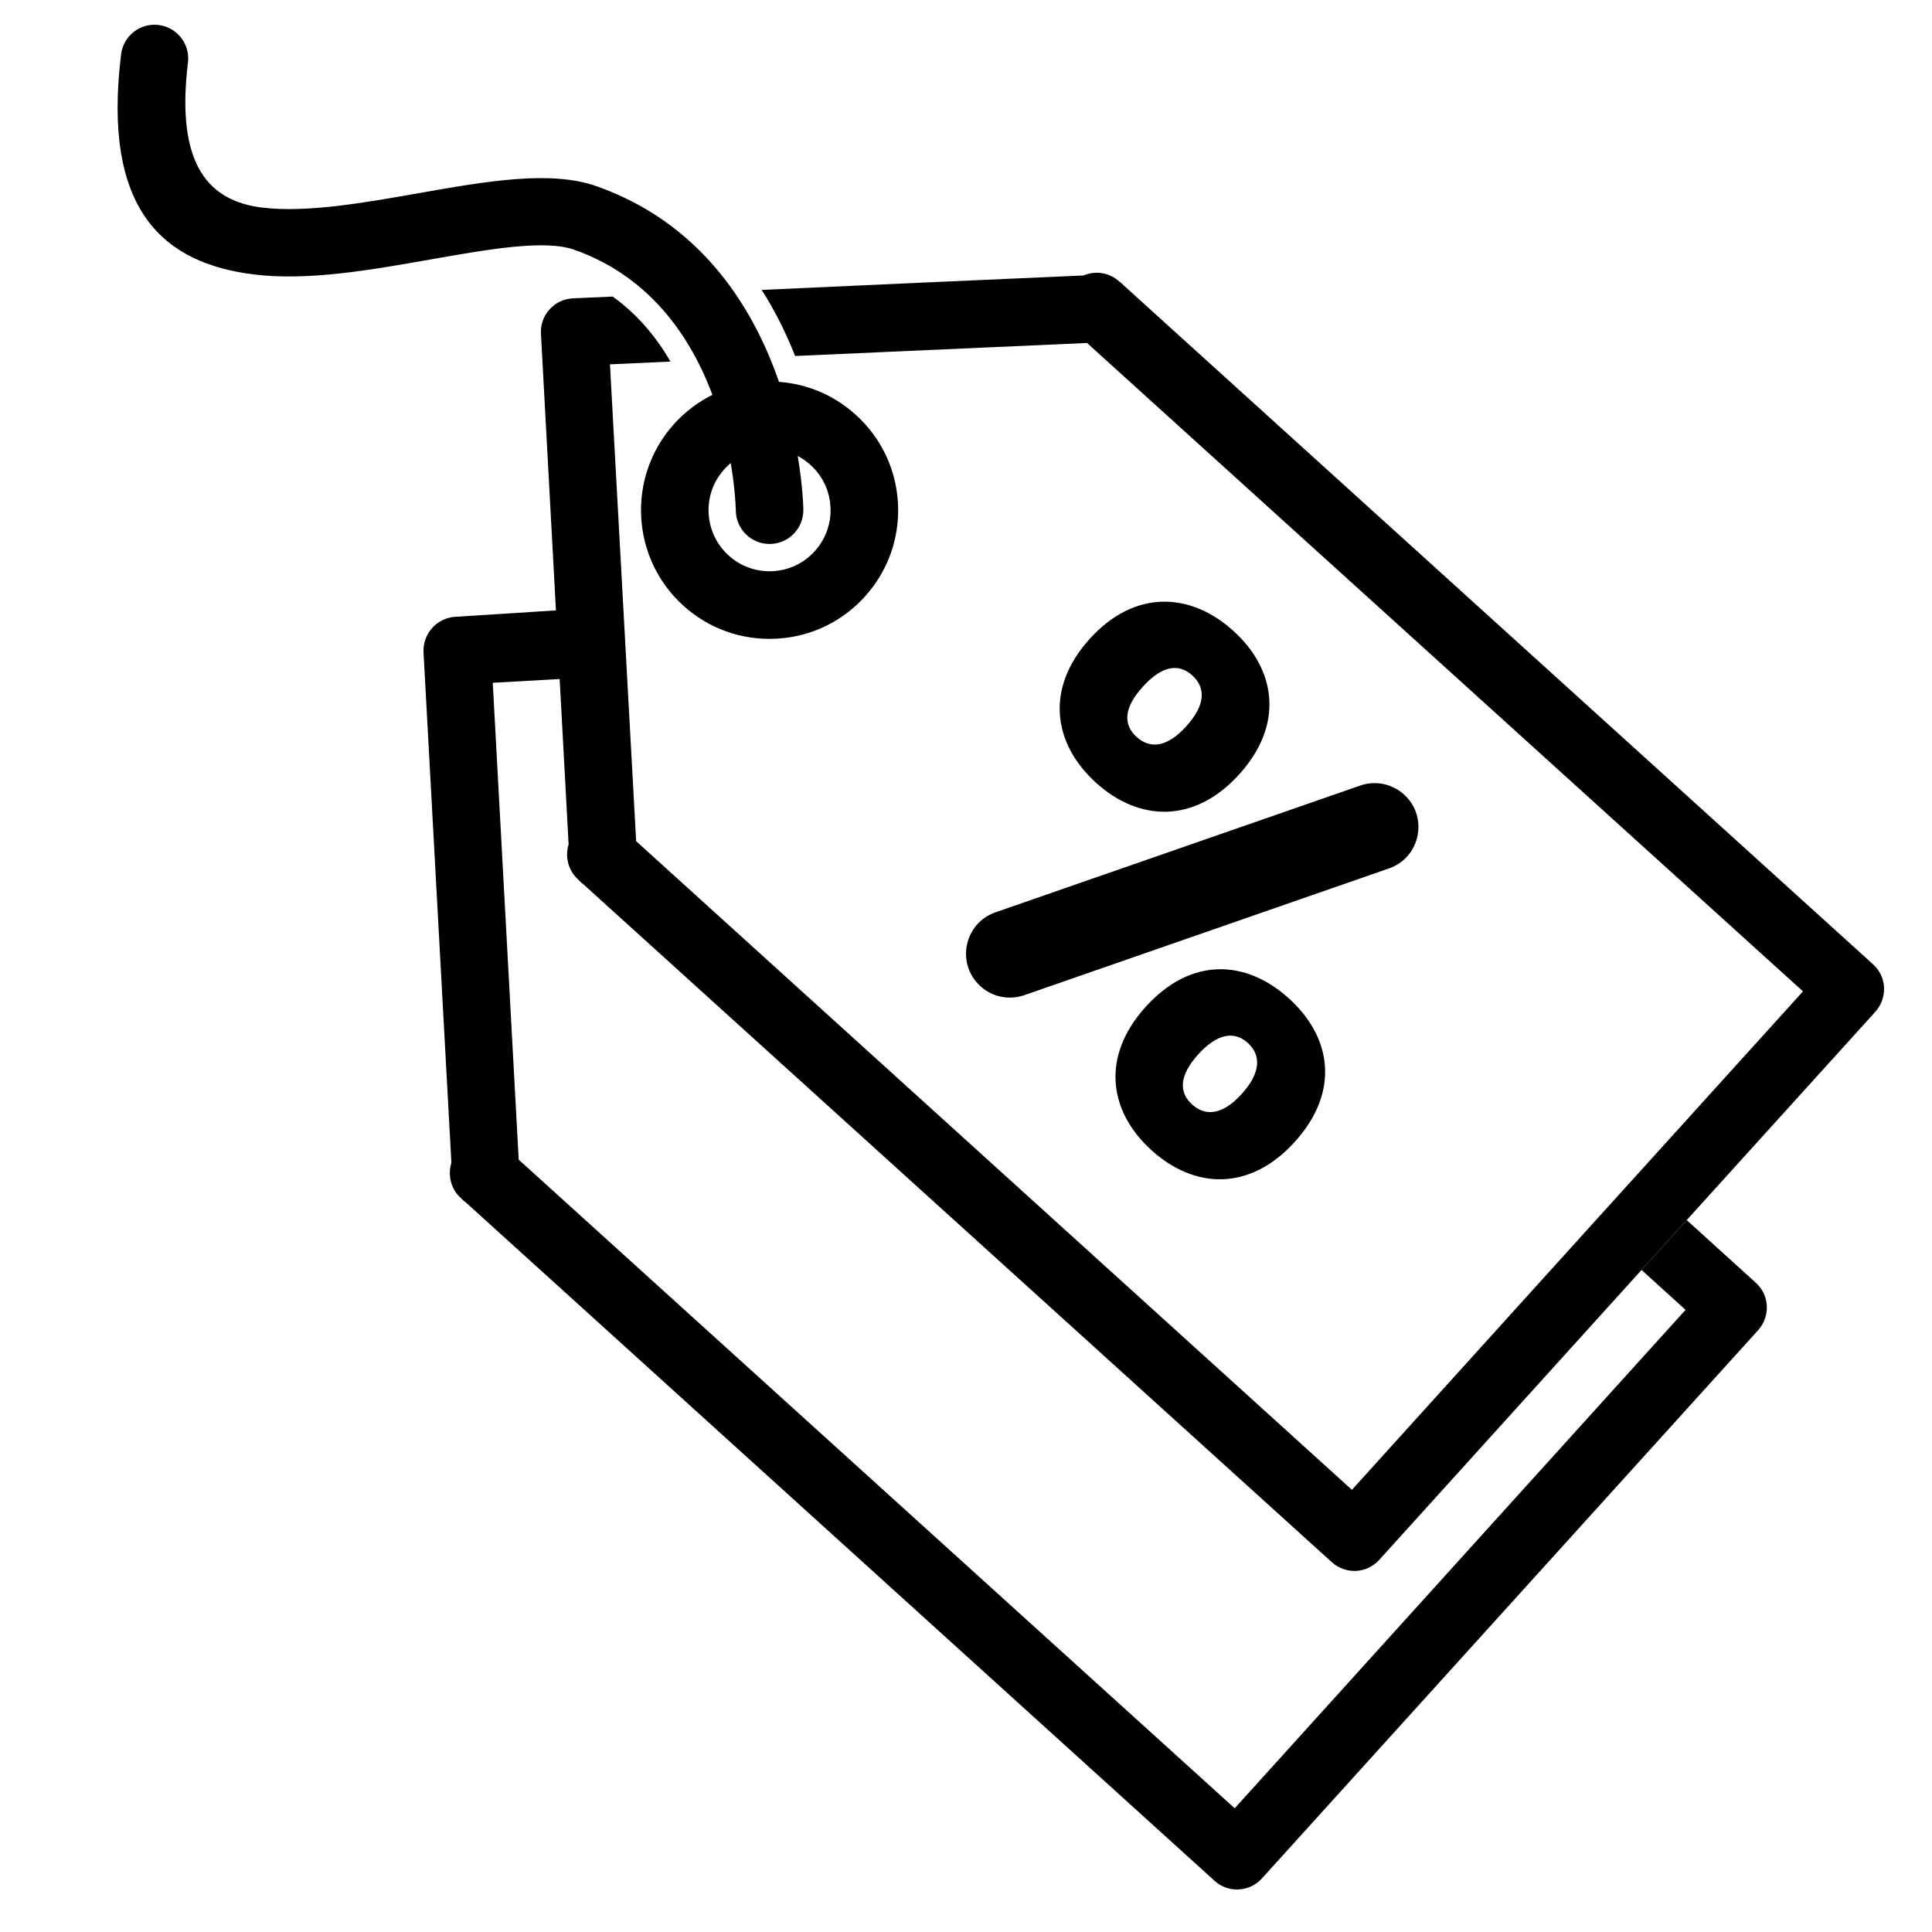 <svg version="1.0" preserveAspectRatio="xMidYMid meet" height="1080" viewBox="0 0 810 810" zoomAndPan="magnify" width="1080" xmlns:xlink="http://www.w3.org/1999/xlink" xmlns="http://www.w3.org/2000/svg"><defs><clipPath id="bc0d30c5b3"><path clip-rule="nonzero" d="M 193.285 482.441 L 197.035 482.441 L 197.035 486.191 L 193.285 486.191 Z M 193.285 482.441"></path></clipPath><clipPath id="25b00068c3"><path clip-rule="nonzero" d="M 226 114 L 790 114 L 790 659 L 226 659 Z M 226 114"></path></clipPath><clipPath id="039ad04f6e"><path clip-rule="nonzero" d="M 28.234 15.449 L 690.148 -112.941 L 853.527 729.359 L 191.613 857.75 Z M 28.234 15.449"></path></clipPath><clipPath id="e5d7d4733f"><path clip-rule="nonzero" d="M 28.234 15.449 L 690.148 -112.941 L 853.527 729.359 L 191.613 857.75 Z M 28.234 15.449"></path></clipPath><clipPath id="4e6d89c8ab"><path clip-rule="nonzero" d="M 28.234 15.449 L 690.148 -112.941 L 853.527 729.359 L 191.613 857.75 Z M 28.234 15.449"></path></clipPath><clipPath id="fd98a61b6c"><path clip-rule="nonzero" d="M 177 255 L 741 255 L 741 793 L 177 793 Z M 177 255"></path></clipPath><clipPath id="5b71f59b0b"><path clip-rule="nonzero" d="M 28.234 15.449 L 690.148 -112.941 L 853.527 729.359 L 191.613 857.75 Z M 28.234 15.449"></path></clipPath><clipPath id="22816a80d2"><path clip-rule="nonzero" d="M 28.234 15.449 L 690.148 -112.941 L 853.527 729.359 L 191.613 857.75 Z M 28.234 15.449"></path></clipPath><clipPath id="5285bd584c"><path clip-rule="nonzero" d="M 28.234 15.449 L 690.148 -112.941 L 853.527 729.359 L 191.613 857.75 Z M 28.234 15.449"></path></clipPath><clipPath id="6f5f1a1a4e"><path clip-rule="nonzero" d="M 268 159 L 377 159 L 377 268 L 268 268 Z M 268 159"></path></clipPath><clipPath id="eafd7e584c"><path clip-rule="nonzero" d="M 28.234 15.449 L 690.148 -112.941 L 853.527 729.359 L 191.613 857.75 Z M 28.234 15.449"></path></clipPath><clipPath id="496c1b7537"><path clip-rule="nonzero" d="M 28.234 15.449 L 690.148 -112.941 L 853.527 729.359 L 191.613 857.75 Z M 28.234 15.449"></path></clipPath><clipPath id="24d66fa47a"><path clip-rule="nonzero" d="M 28.234 15.449 L 690.148 -112.941 L 853.527 729.359 L 191.613 857.75 Z M 28.234 15.449"></path></clipPath><clipPath id="95e9708ca5"><path clip-rule="nonzero" d="M 49 10 L 337 10 L 337 229 L 49 229 Z M 49 10"></path></clipPath><clipPath id="198cce3e88"><path clip-rule="nonzero" d="M 28.234 15.449 L 690.148 -112.941 L 853.527 729.359 L 191.613 857.75 Z M 28.234 15.449"></path></clipPath><clipPath id="119276a84b"><path clip-rule="nonzero" d="M 28.234 15.449 L 690.148 -112.941 L 853.527 729.359 L 191.613 857.75 Z M 28.234 15.449"></path></clipPath><clipPath id="fd02b19749"><path clip-rule="nonzero" d="M 28.234 15.449 L 690.148 -112.941 L 853.527 729.359 L 191.613 857.75 Z M 28.234 15.449"></path></clipPath><clipPath id="e91c3c1f4b"><path clip-rule="nonzero" d="M 405 252 L 595 252 L 595 495 L 405 495 Z M 405 252"></path></clipPath><clipPath id="558ca4211c"><path clip-rule="nonzero" d="M 28.234 15.449 L 690.148 -112.941 L 853.527 729.359 L 191.613 857.75 Z M 28.234 15.449"></path></clipPath><clipPath id="0db327e842"><path clip-rule="nonzero" d="M 28.234 15.449 L 690.148 -112.941 L 853.527 729.359 L 191.613 857.75 Z M 28.234 15.449"></path></clipPath><clipPath id="30d62a8907"><path clip-rule="nonzero" d="M 28.234 15.449 L 690.148 -112.941 L 853.527 729.359 L 191.613 857.75 Z M 28.234 15.449"></path></clipPath></defs><rect fill-opacity="1" height="972" y="-81" fill="#ffffff" width="972" x="-81"></rect><rect fill-opacity="1" height="972" y="-81" fill="#ffffff" width="972" x="-81"></rect><g clip-path="url(#bc0d30c5b3)"><path fill-rule="nonzero" fill-opacity="1" d="M 193.285 482.441 L 197.035 482.441 L 197.035 486.191 L 193.285 486.191 Z M 193.285 482.441" fill="#000000"></path></g><g clip-path="url(#25b00068c3)"><g clip-path="url(#039ad04f6e)"><g clip-path="url(#e5d7d4733f)"><g clip-path="url(#4e6d89c8ab)"><path fill-rule="nonzero" fill-opacity="1" d="M 786.238 424.195 L 707.164 511.531 L 688.227 532.434 L 578.266 653.969 C 573.047 659.793 564.172 660.168 558.348 654.941 L 244.395 370.566 C 243.617 370.043 243.012 369.391 242.402 368.738 C 238.203 364.934 236.789 359.145 238.395 354.02 L 226.797 139.98 C 226.34 132.176 232.27 125.539 240.07 125.086 L 256.855 124.332 C 266.91 131.527 274.879 140.859 281.098 151.586 L 255.73 152.754 L 266.707 352.668 L 566.801 624.617 L 667.328 513.484 L 686.266 492.578 L 755.906 415.637 L 455.738 143.797 L 333.363 149.246 C 329.438 139.418 324.84 130.109 319.332 121.551 C 364.336 119.465 409.266 117.484 454.289 115.492 C 459.172 113.391 465.094 114.164 469.312 118.062 C 470.09 118.586 470.68 119.145 471.285 119.797 L 785.258 404.266 C 791.082 409.488 791.457 418.367 786.238 424.195 Z M 786.238 424.195" fill="#000000"></path></g></g></g></g><g clip-path="url(#fd98a61b6c)"><g clip-path="url(#5b71f59b0b)"><g clip-path="url(#22816a80d2)"><g clip-path="url(#5285bd584c)"><path fill-rule="nonzero" fill-opacity="1" d="M 737.094 557.703 L 529.121 787.477 C 523.902 793.305 514.953 793.789 509.223 788.547 L 195.25 504.078 C 194.477 503.555 193.867 502.902 193.277 502.344 C 188.965 498.465 187.648 492.656 189.25 487.531 L 177.562 273.508 C 177.199 265.688 183.125 259.051 190.926 258.598 L 244.227 255.199 C 254.281 262.395 242 273.18 248.219 283.91 L 206.59 286.266 L 217.469 486.195 L 517.656 758.129 L 706.672 549.168 L 688.227 532.434 L 707.164 511.531 L 736.113 537.777 C 741.938 543 742.312 551.879 737.094 557.703 Z M 737.094 557.703" fill="#000000"></path></g></g></g></g><g clip-path="url(#6f5f1a1a4e)"><g clip-path="url(#eafd7e584c)"><g clip-path="url(#496c1b7537)"><g clip-path="url(#24d66fa47a)"><path fill-rule="nonzero" fill-opacity="1" d="M 333.023 266.848 C 330.5 267.336 327.926 267.648 325.316 267.777 C 310.93 268.492 297.129 263.559 286.449 253.887 C 264.418 233.922 262.715 199.742 282.664 177.695 C 292.328 167.016 305.562 160.746 319.957 160.027 C 334.34 159.312 348.141 164.246 358.82 173.922 C 369.496 183.59 375.773 196.844 376.488 211.234 C 377.199 225.629 372.27 239.434 362.605 250.113 C 354.695 258.852 344.391 264.645 333.023 266.848 Z M 305.465 232.871 C 310.535 237.465 317.078 239.805 323.906 239.465 C 330.715 239.137 337.016 236.152 341.602 231.082 C 346.184 226.012 348.527 219.465 348.184 212.641 C 347.848 205.809 344.867 199.52 339.805 194.934 C 334.734 190.344 328.191 188.004 321.363 188.34 C 314.539 188.676 308.254 191.656 303.668 196.727 C 294.203 207.188 295.008 223.398 305.465 232.871 Z M 305.465 232.871" fill="#000000"></path></g></g></g></g><g clip-path="url(#95e9708ca5)"><g clip-path="url(#198cce3e88)"><g clip-path="url(#119276a84b)"><g clip-path="url(#fd02b19749)"><path fill-rule="nonzero" fill-opacity="1" d="M 336.797 213.637 C 336.945 221.449 330.727 227.918 322.914 228.059 C 315.102 228.207 308.637 221.984 308.496 214.168 C 308.492 213.926 307.5 128.359 240.832 104.73 C 228.43 100.332 205.039 104.457 180.32 108.812 C 155.332 113.219 129.109 117.844 106.516 115.074 C 68.637 110.426 42.75 88.34 50.762 22.82 C 51.684 15.066 58.715 9.543 66.461 10.469 C 74.207 11.391 79.73 18.43 78.809 26.18 C 73.461 69.93 88.121 84.352 109.871 87.023 C 128.418 89.293 152.477 85.059 175.383 81.016 C 203.883 75.992 230.852 71.242 250.215 78.105 C 335.602 108.383 336.805 213.348 336.809 213.645 Z M 336.797 213.637" fill="#000000"></path></g></g></g></g><g clip-path="url(#e91c3c1f4b)"><g clip-path="url(#558ca4211c)"><g clip-path="url(#0db327e842)"><g clip-path="url(#30d62a8907)"><path fill-rule="nonzero" fill-opacity="1" d="M 517.105 264.512 C 534.988 280.715 538.469 303.742 519.547 324.648 C 500.625 345.551 477.375 344.359 459.492 328.156 C 441.613 311.953 437.941 288.75 456.863 267.852 C 475.785 246.945 499.223 248.305 517.105 264.512 Z M 479.074 287.977 C 471.062 296.824 470.875 303.848 476.523 308.965 C 482.176 314.086 489.324 313.371 497.336 304.523 C 505.516 295.484 505.527 288.293 499.871 283.168 C 494.227 278.055 487.254 278.938 479.074 287.977 Z M 588.637 333.094 C 598.984 342.469 595.52 359.512 582.332 364.094 L 429.43 417.234 C 423.086 419.441 416.039 418.004 411.059 413.492 C 400.711 404.113 404.176 387.074 417.363 382.492 L 570.266 329.352 C 576.613 327.145 583.656 328.582 588.637 333.094 Z M 540.391 418.602 C 558.273 434.805 561.926 457.645 542.836 478.734 C 523.91 499.641 500.66 498.449 482.777 482.246 C 464.895 466.043 461.414 443.012 480.34 422.109 C 499.43 401.016 522.508 402.398 540.391 418.602 Z M 502.363 442.062 C 494.348 450.918 494.156 457.945 499.801 463.059 C 505.449 468.176 512.609 467.465 520.621 458.609 C 528.633 449.762 528.801 442.375 523.156 437.262 C 517.512 432.145 510.371 433.215 502.363 442.062 Z M 502.363 442.062" fill="#000000"></path></g></g></g></g></svg>